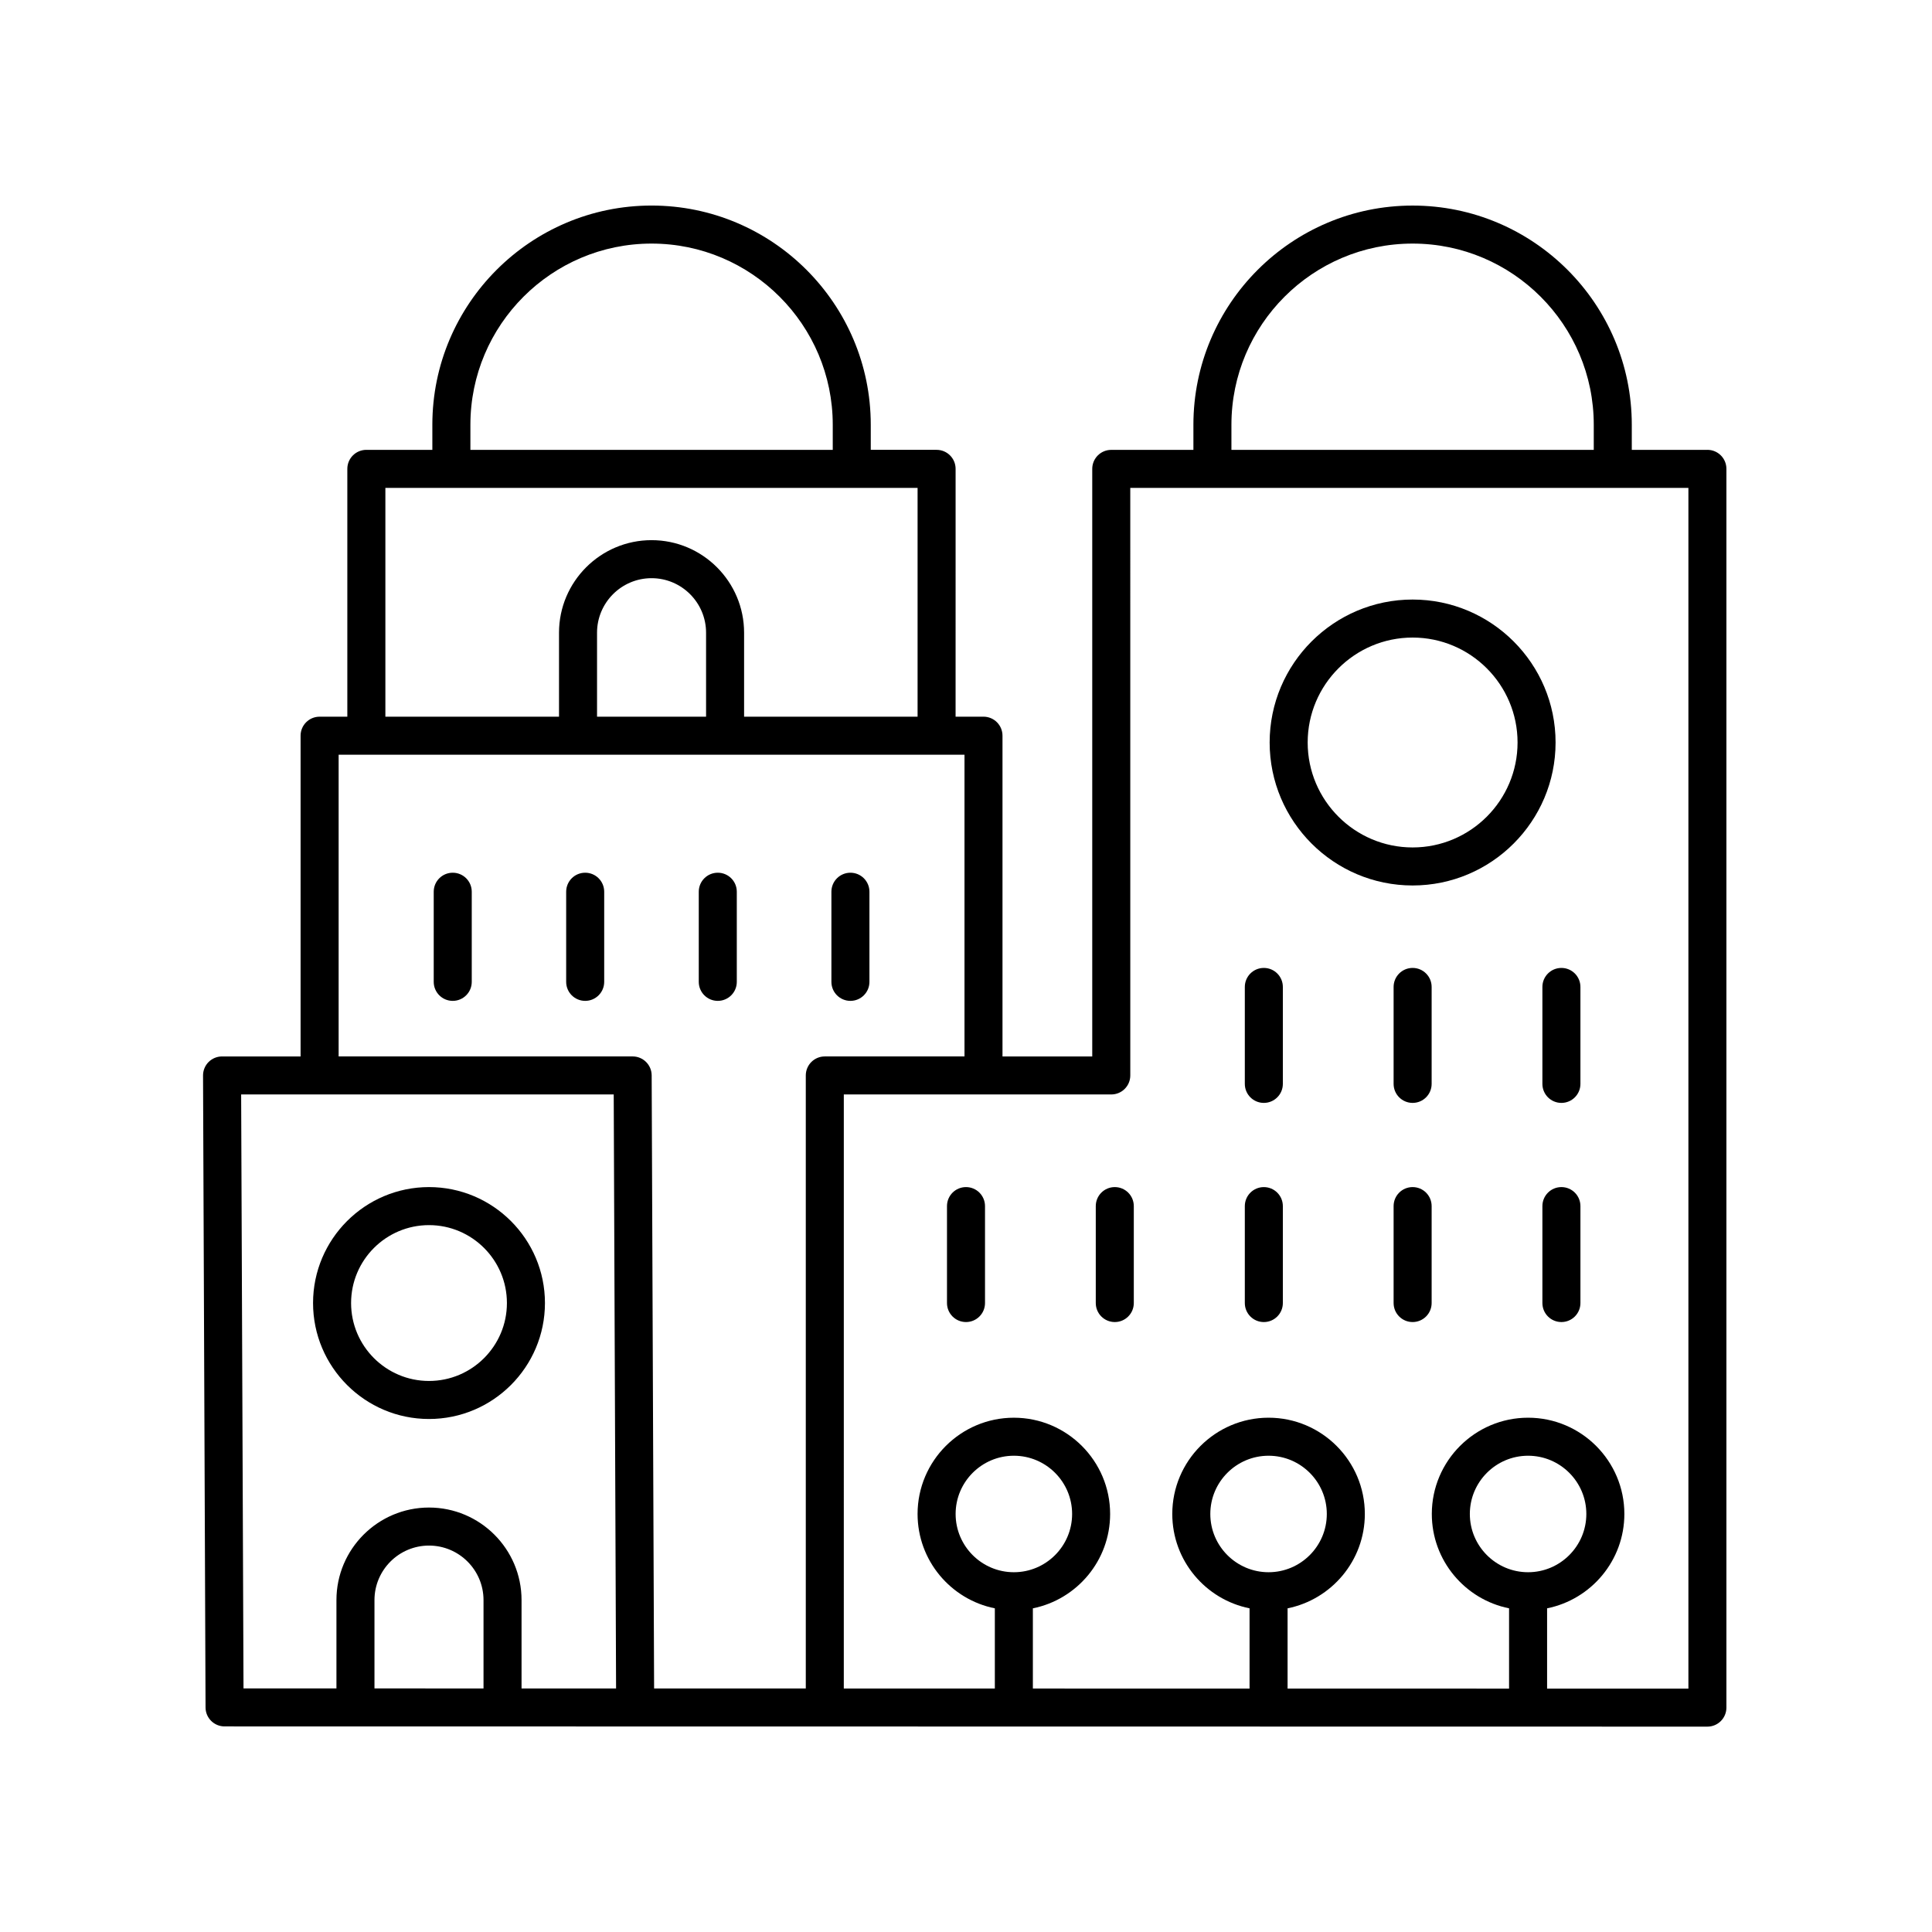 <?xml version="1.0" encoding="UTF-8"?>
<!-- The Best Svg Icon site in the world: iconSvg.co, Visit us! https://iconsvg.co -->
<svg fill="#000000" width="800px" height="800px" version="1.1" viewBox="144 144 512 512" xmlns="http://www.w3.org/2000/svg">
 <g>
  <path d="m478.93 436.28c2.785 0 5.039-2.254 5.039-5.039v-25.691c0-2.785-2.254-5.039-5.039-5.039-2.785 0-5.039 2.254-5.039 5.039v25.691c0 2.785 2.254 5.039 5.039 5.039z"/>
  <path d="m518.36 400.51c-2.785 0-5.039 2.254-5.039 5.039v25.691c0 2.785 2.254 5.039 5.039 5.039s5.039-2.254 5.039-5.039v-25.691c0-2.789-2.254-5.039-5.039-5.039z"/>
  <path d="m552.75 405.55v25.691c0 2.785 2.254 5.039 5.039 5.039 2.785 0 5.039-2.254 5.039-5.039v-25.691c0-2.785-2.254-5.039-5.039-5.039-2.785 0.004-5.039 2.254-5.039 5.039z"/>
  <path d="m478.93 494.36c2.785 0 5.039-2.254 5.039-5.039v-25.688c0-2.785-2.254-5.039-5.039-5.039-2.785 0-5.039 2.254-5.039 5.039v25.688c0 2.785 2.254 5.039 5.039 5.039z"/>
  <path d="m518.36 458.59c-2.785 0-5.039 2.254-5.039 5.039v25.688c0 2.785 2.254 5.039 5.039 5.039s5.039-2.254 5.039-5.039v-25.688c0-2.785-2.254-5.039-5.039-5.039z"/>
  <path d="m557.79 458.59c-2.785 0-5.039 2.254-5.039 5.039v25.688c0 2.785 2.254 5.039 5.039 5.039 2.785 0 5.039-2.254 5.039-5.039v-25.688c0-2.785-2.254-5.039-5.039-5.039z"/>
  <path d="m400 458.59c-2.785 0-5.039 2.254-5.039 5.039v25.688c0 2.785 2.254 5.039 5.039 5.039s5.039-2.254 5.039-5.039v-25.688c-0.004-2.785-2.254-5.039-5.039-5.039z"/>
  <path d="m439.43 458.59c-2.785 0-5.039 2.254-5.039 5.039v25.688c0 2.785 2.254 5.039 5.039 5.039s5.039-2.254 5.039-5.039v-25.688c-0.004-2.785-2.254-5.039-5.039-5.039z"/>
  <path d="m596.48 263.22h-20.039v-6.652c0-32.031-26.059-58.09-58.086-58.09s-58.09 26.062-58.09 58.09v6.652h-21.77c-2.785 0-5.039 2.254-5.039 5.039v155.71h-23.785v-85.004c0-2.785-2.254-5.039-5.039-5.039h-7.391l0.004-65.676c0-2.785-2.254-5.039-5.039-5.039h-17.445v-6.652c0-32.027-26.062-58.086-58.094-58.086s-58.09 26.062-58.09 58.09v6.652h-17.492c-2.785 0-5.039 2.254-5.039 5.039v65.676h-7.348c-2.785 0-5.039 2.254-5.039 5.039v85h-20.816c-1.34 0-2.621 0.531-3.57 1.48-0.945 0.949-1.473 2.238-1.465 3.578l0.664 167.47c0.008 2.773 2.262 5.019 5.035 5.019l392.97 0.059c1.34 0 2.617-0.531 3.562-1.477 0.945-0.945 1.477-2.223 1.477-3.562v-328.29c0-2.785-2.254-5.035-5.039-5.035zm-126.14-6.652c0-26.477 21.539-48.016 48.016-48.016 26.473 0 48.008 21.539 48.008 48.016v6.652h-96.023zm-201.68 0c0-26.477 21.539-48.016 48.012-48.016s48.016 21.539 48.016 48.016v6.652h-96.027zm-22.531 16.727h141.04v60.641h-45.977v-22.262c0-13.523-11-24.527-24.52-24.527-13.523 0-24.527 11-24.527 24.527v22.262h-46.016zm84.988 60.641h-28.895v-22.262c0-7.965 6.484-14.449 14.449-14.449s14.445 6.484 14.445 14.449zm-58.98 257.52-28.898-0.004v-23.414c0-7.965 6.484-14.445 14.449-14.445s14.449 6.481 14.449 14.445zm10.078 0v-23.422c0-13.52-11-24.52-24.527-24.52-13.523 0-24.527 11-24.527 24.52v23.414l-24.629-0.004-0.625-157.4h98.734l0.625 157.42zm75.328-162.45v162.46l-40.199-0.012-0.645-162.47c-0.012-2.773-2.262-5.019-5.039-5.019h-77.918v-79.961h165.86v79.961h-37.02c-2.785 0-5.039 2.254-5.039 5.039zm55.145 131.65c-8.512 0-15.438-6.926-15.438-15.438s6.926-15.434 15.438-15.434 15.434 6.922 15.434 15.434-6.922 15.438-15.434 15.438zm67.496 0c-8.512 0-15.438-6.926-15.438-15.438s6.926-15.434 15.438-15.434c8.512 0 15.434 6.922 15.434 15.434s-6.922 15.438-15.434 15.438zm68.773 0c-8.512 0-15.434-6.926-15.434-15.438s6.922-15.434 15.434-15.434 15.438 6.922 15.438 15.434-6.926 15.438-15.438 15.438zm42.488 30.848-37.449-0.004v-21.277c11.664-2.348 20.477-12.66 20.477-25.004 0-14.066-11.445-25.512-25.516-25.512-14.066 0-25.512 11.445-25.512 25.512 0 12.344 8.812 22.66 20.473 25.004v21.273l-58.695-0.008v-21.266c11.66-2.348 20.473-12.66 20.473-25.004 0-14.066-11.445-25.512-25.512-25.512-14.07 0-25.516 11.445-25.516 25.512 0 12.348 8.812 22.66 20.477 25.004v21.266l-57.422-0.008v-21.254c11.66-2.348 20.473-12.66 20.473-25.004 0-14.066-11.445-25.512-25.512-25.512-14.07 0-25.516 11.445-25.516 25.512 0 12.348 8.812 22.66 20.477 25.004v21.254l-40.027-0.008 0.004-157.43h70.879c2.785 0 5.039-2.254 5.039-5.039l-0.004-155.71h147.91z"/>
  <path d="m334.22 375.28c-2.785 0-5.039 2.254-5.039 5.039v23.883c0 2.785 2.254 5.039 5.039 5.039s5.039-2.254 5.039-5.039v-23.883c0-2.789-2.254-5.039-5.039-5.039z"/>
  <path d="m263.98 375.28c-2.785 0-5.039 2.254-5.039 5.039v23.883c0 2.785 2.254 5.039 5.039 5.039s5.039-2.254 5.039-5.039v-23.883c0-2.789-2.254-5.039-5.039-5.039z"/>
  <path d="m299.08 375.28c-2.785 0-5.039 2.254-5.039 5.039v23.883c0 2.785 2.254 5.039 5.039 5.039s5.039-2.254 5.039-5.039v-23.883c0-2.789-2.254-5.039-5.039-5.039z"/>
  <path d="m369.37 375.28c-2.785 0-5.039 2.254-5.039 5.039v23.883c0 2.785 2.254 5.039 5.039 5.039s5.039-2.254 5.039-5.039v-23.883c0-2.789-2.254-5.039-5.039-5.039z"/>
  <path d="m257.69 458.59c-16.945 0-30.727 13.781-30.727 30.727 0 16.945 13.781 30.73 30.727 30.73s30.727-13.785 30.727-30.73c0-16.945-13.781-30.727-30.727-30.727zm0 51.379c-11.387 0-20.648-9.266-20.648-20.652 0-11.387 9.266-20.648 20.648-20.648 11.387 0 20.648 9.266 20.648 20.648 0 11.391-9.266 20.652-20.648 20.652z"/>
  <path d="m518.36 378.66c20.891 0 37.883-17 37.883-37.891s-16.992-37.883-37.883-37.883-37.891 16.992-37.891 37.883 17 37.891 37.891 37.891zm0-65.699c15.336 0 27.809 12.473 27.809 27.809s-12.473 27.812-27.809 27.812-27.812-12.477-27.812-27.812 12.477-27.809 27.812-27.809z"/>
 </g>
</svg>